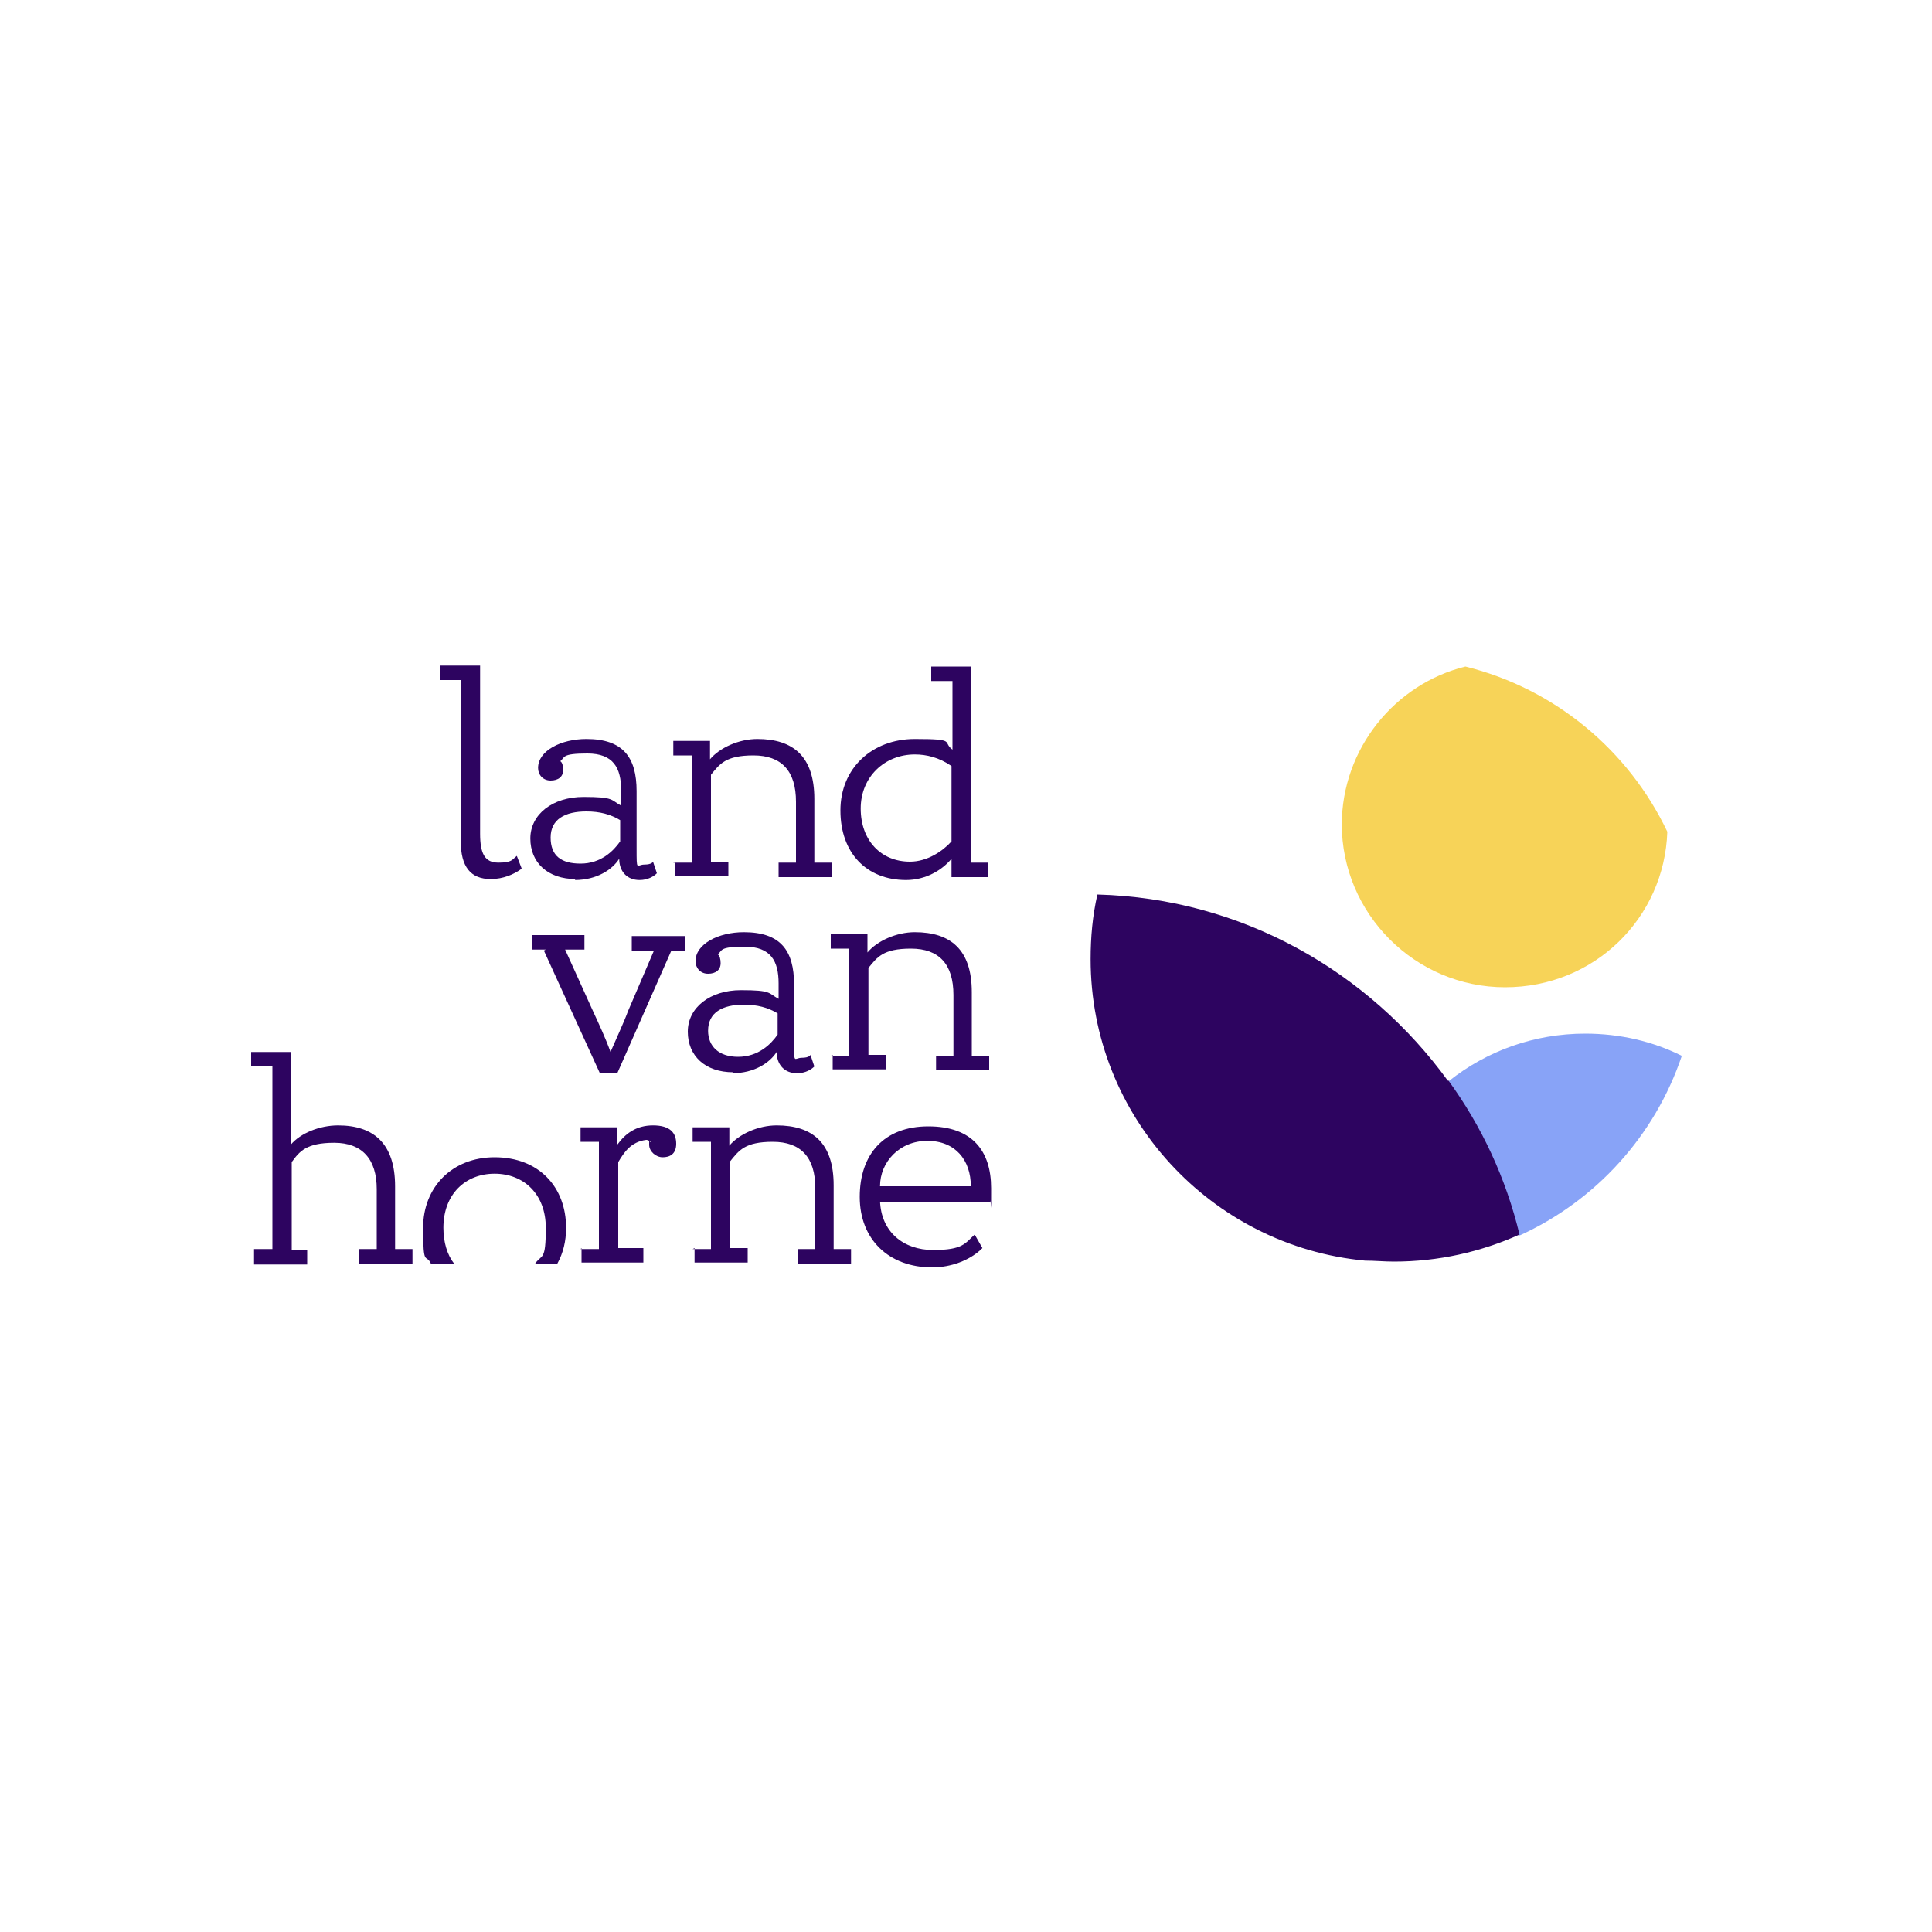<?xml version="1.0" encoding="UTF-8"?>
<svg id="Laag_1" xmlns="http://www.w3.org/2000/svg" version="1.1" viewBox="0 0 200 200">
  <!-- Generator: Adobe Illustrator 30.0.0, SVG Export Plug-In . SVG Version: 2.1.1 Build 123)  -->
  <defs>
    <style>
      .st0 {
        fill: #f7d358;
      }

      .st1 {
        fill: #fff;
      }

      .st2 {
        fill: #88a3f7;
      }

      .st3 {
        fill: #2d0460;
      }
    </style>
  </defs>
  <rect class="st1" y="0" width="200" height="200"/>
  <g>
    <g>
      <path class="st2" d="M149.9,111.9c3.4,4.7,5.9,10.2,7.4,16,7.9-3.6,14-10.3,16.8-18.6-3-1.5-6.4-2.3-10-2.3-5.3,0-10.2,1.8-14.1,4.9Z"/>
      <path class="st3" d="M149.9,111.9c-8.2-11.3-21.3-18.9-36.3-19.3-.5,2.2-.7,4.4-.7,6.7,0,16.3,12.5,29.7,28.4,31.2,1,0,2,.1,3,.1,4.6,0,9-1,13-2.8-1.4-5.8-3.9-11.2-7.4-16Z"/>
      <path class="st0" d="M138.9,85.3c0,9.3,7.6,16.9,16.9,16.9s16.5-7.2,16.8-16.1c-4-8.4-11.6-14.8-20.9-17.1-7.3,1.8-12.8,8.5-12.8,16.4Z"/>
    </g>
    <g>
      <path class="st3" d="M53.9,90c-.7.5-1.8,1-3.1,1-2.1,0-3.1-1.3-3.1-3.9v-16.7h-2.1v-1.5h4.1v17.4c0,2.1.5,3,1.9,3s1.4-.3,1.9-.7l.5,1.3Z"/>
      <path class="st3" d="M59.6,91c-2.9,0-4.7-1.7-4.7-4.2s2.3-4.3,5.5-4.3,2.8.3,3.9.9c0-.5,0-.9,0-1.6,0-2.3-.8-3.8-3.5-3.8s-2.3.4-2.8.8c.2.1.3.5.3.9,0,.7-.5,1.1-1.3,1.1s-1.3-.6-1.3-1.3c0-1.8,2.4-3,5-3,3.8,0,5.2,1.9,5.2,5.4s0,3.4,0,5.9,0,1.7.8,1.7.9-.3.9-.3l.4,1.2c-.3.3-.9.7-1.8.7-1.3,0-2.1-.9-2.1-2.2-.7,1.1-2.3,2.2-4.6,2.2ZM60.1,89.4c2.1,0,3.4-1.3,4.1-2.3v-2.2c-1-.6-2.1-.9-3.5-.9-2.2,0-3.7.8-3.7,2.7s1.1,2.7,3.1,2.7Z"/>
      <path class="st3" d="M69.7,89.3h1.9v-11.1h-1.9v-1.5h3.8v1.9c1-1.2,3-2.1,4.9-2.1,3.7,0,5.9,1.8,5.9,6.2v6.6h1.8v1.5h-5.5v-1.5h1.8v-6.3c0-3.2-1.5-4.8-4.4-4.8s-3.5.9-4.4,2v9h1.8v1.5h-5.5v-1.5h0Z"/>
      <path class="st3" d="M102.3,89.3v1.5h-3.8v-1.9c-1,1.2-2.7,2.2-4.7,2.2-4.1,0-6.8-2.8-6.8-7.2s3.3-7.4,7.7-7.4,2.8.3,3.9,1.1v-7.1h-2.2v-1.5h4.1v20.3h1.8ZM98.5,87.2v-7.9c-1.3-.9-2.6-1.2-3.8-1.2-3.1,0-5.6,2.3-5.6,5.6s2.1,5.5,5.1,5.5c1.8,0,3.4-1.1,4.3-2.1Z"/>
    </g>
    <g>
      <path class="st3" d="M56.5,98.3h-1.4v-1.5h5.4v1.5h-2l2.9,6.4c.6,1.3,1.3,2.8,1.8,4.2.6-1.4,1.4-3.1,1.8-4.2l2.7-6.3h-2.3v-1.5h5.5v1.5h-1.4l-5.6,12.7h-1.8l-5.8-12.7Z"/>
      <path class="st3" d="M75.9,111c-2.9,0-4.7-1.7-4.7-4.2s2.3-4.3,5.5-4.3,2.8.3,3.9.9c0-.5,0-.9,0-1.6,0-2.3-.8-3.8-3.5-3.8s-2.3.4-2.8.8c.2.1.3.5.3.9,0,.7-.5,1.1-1.3,1.1s-1.3-.6-1.3-1.3c0-1.8,2.4-3,5-3,3.8,0,5.2,1.9,5.2,5.4s0,3.4,0,5.9,0,1.7.8,1.7.9-.3.9-.3l.4,1.2c-.3.3-.9.7-1.8.7-1.3,0-2.1-.9-2.1-2.2-.7,1.1-2.3,2.2-4.6,2.2ZM76.4,109.4c2.1,0,3.4-1.3,4.1-2.3v-2.2c-1-.6-2.1-.9-3.5-.9-2.2,0-3.7.8-3.7,2.7,0,1.6,1.1,2.7,3.1,2.7Z"/>
      <path class="st3" d="M86,109.3h1.9v-11.1h-1.9v-1.5h3.8v1.9c1-1.2,3-2.1,4.9-2.1,3.7,0,5.9,1.8,5.9,6.2v6.6h1.8v1.5h-5.5v-1.5h1.8v-6.3c0-3.2-1.5-4.8-4.4-4.8s-3.5.9-4.4,2v9h1.8v1.5h-5.5v-1.5h0Z"/>
    </g>
    <g>
      <g>
        <path class="st3" d="M26.3,129.3h1.9v-18.9h-2.2v-1.5h4.1v9.6c1-1.2,3-2,4.9-2,3.7,0,5.9,1.9,5.9,6.3v6.5h1.8v1.5h-5.5v-1.5h1.8v-6.2c0-3.1-1.5-4.8-4.4-4.8s-3.6.9-4.4,2v9.1h1.6v1.5h-5.5v-1.5Z"/>
        <g>
          <path class="st3" d="M60.1,129.3h1.9v-11.1h-1.9v-1.5h3.8v1.8c.8-1.1,1.9-2,3.7-2s2.4.8,2.4,1.9-.7,1.4-1.4,1.4-1.4-.6-1.4-1.3,0-.2.2-.3c0,0-.3-.2-.5-.2-1.6.2-2.3,1.3-2.9,2.3v8.9h2.6v1.5h-6.4v-1.5Z"/>
          <path class="st3" d="M71.7,129.3h1.9v-11.1h-1.9v-1.5h3.8v1.9c1-1.2,3-2.1,4.9-2.1,3.7,0,5.9,1.8,5.9,6.2v6.6h1.8v1.5h-5.5v-1.5h1.8v-6.3c0-3.2-1.5-4.8-4.4-4.8s-3.5.9-4.4,2v9h1.8v1.5h-5.5v-1.5h0Z"/>
          <path class="st3" d="M91.1,124.3c.1,3.2,2.4,5.1,5.5,5.1s3.3-.7,4.3-1.6l.8,1.4c-1.3,1.3-3.3,2-5.2,2-4.5,0-7.5-2.9-7.5-7.3s2.5-7.3,7.1-7.3,6.5,2.6,6.5,6.4,0,1-.1,1.4h-11.4ZM100.5,122.8c0-2.7-1.6-4.7-4.5-4.7s-4.9,2.2-4.9,4.7h9.5Z"/>
        </g>
      </g>
      <path class="st3" d="M51.2,119.8c-4.4,0-7.4,3.1-7.4,7.3s.3,2.6.8,3.7h2.4c-.7-.9-1.1-2.2-1.1-3.7,0-3.5,2.3-5.6,5.3-5.6s5.3,2.1,5.3,5.6-.4,2.7-1.1,3.7h2.3c.6-1.1.9-2.3.9-3.7,0-4.2-2.8-7.3-7.4-7.3Z"/>
    </g>
  </g>
</svg>